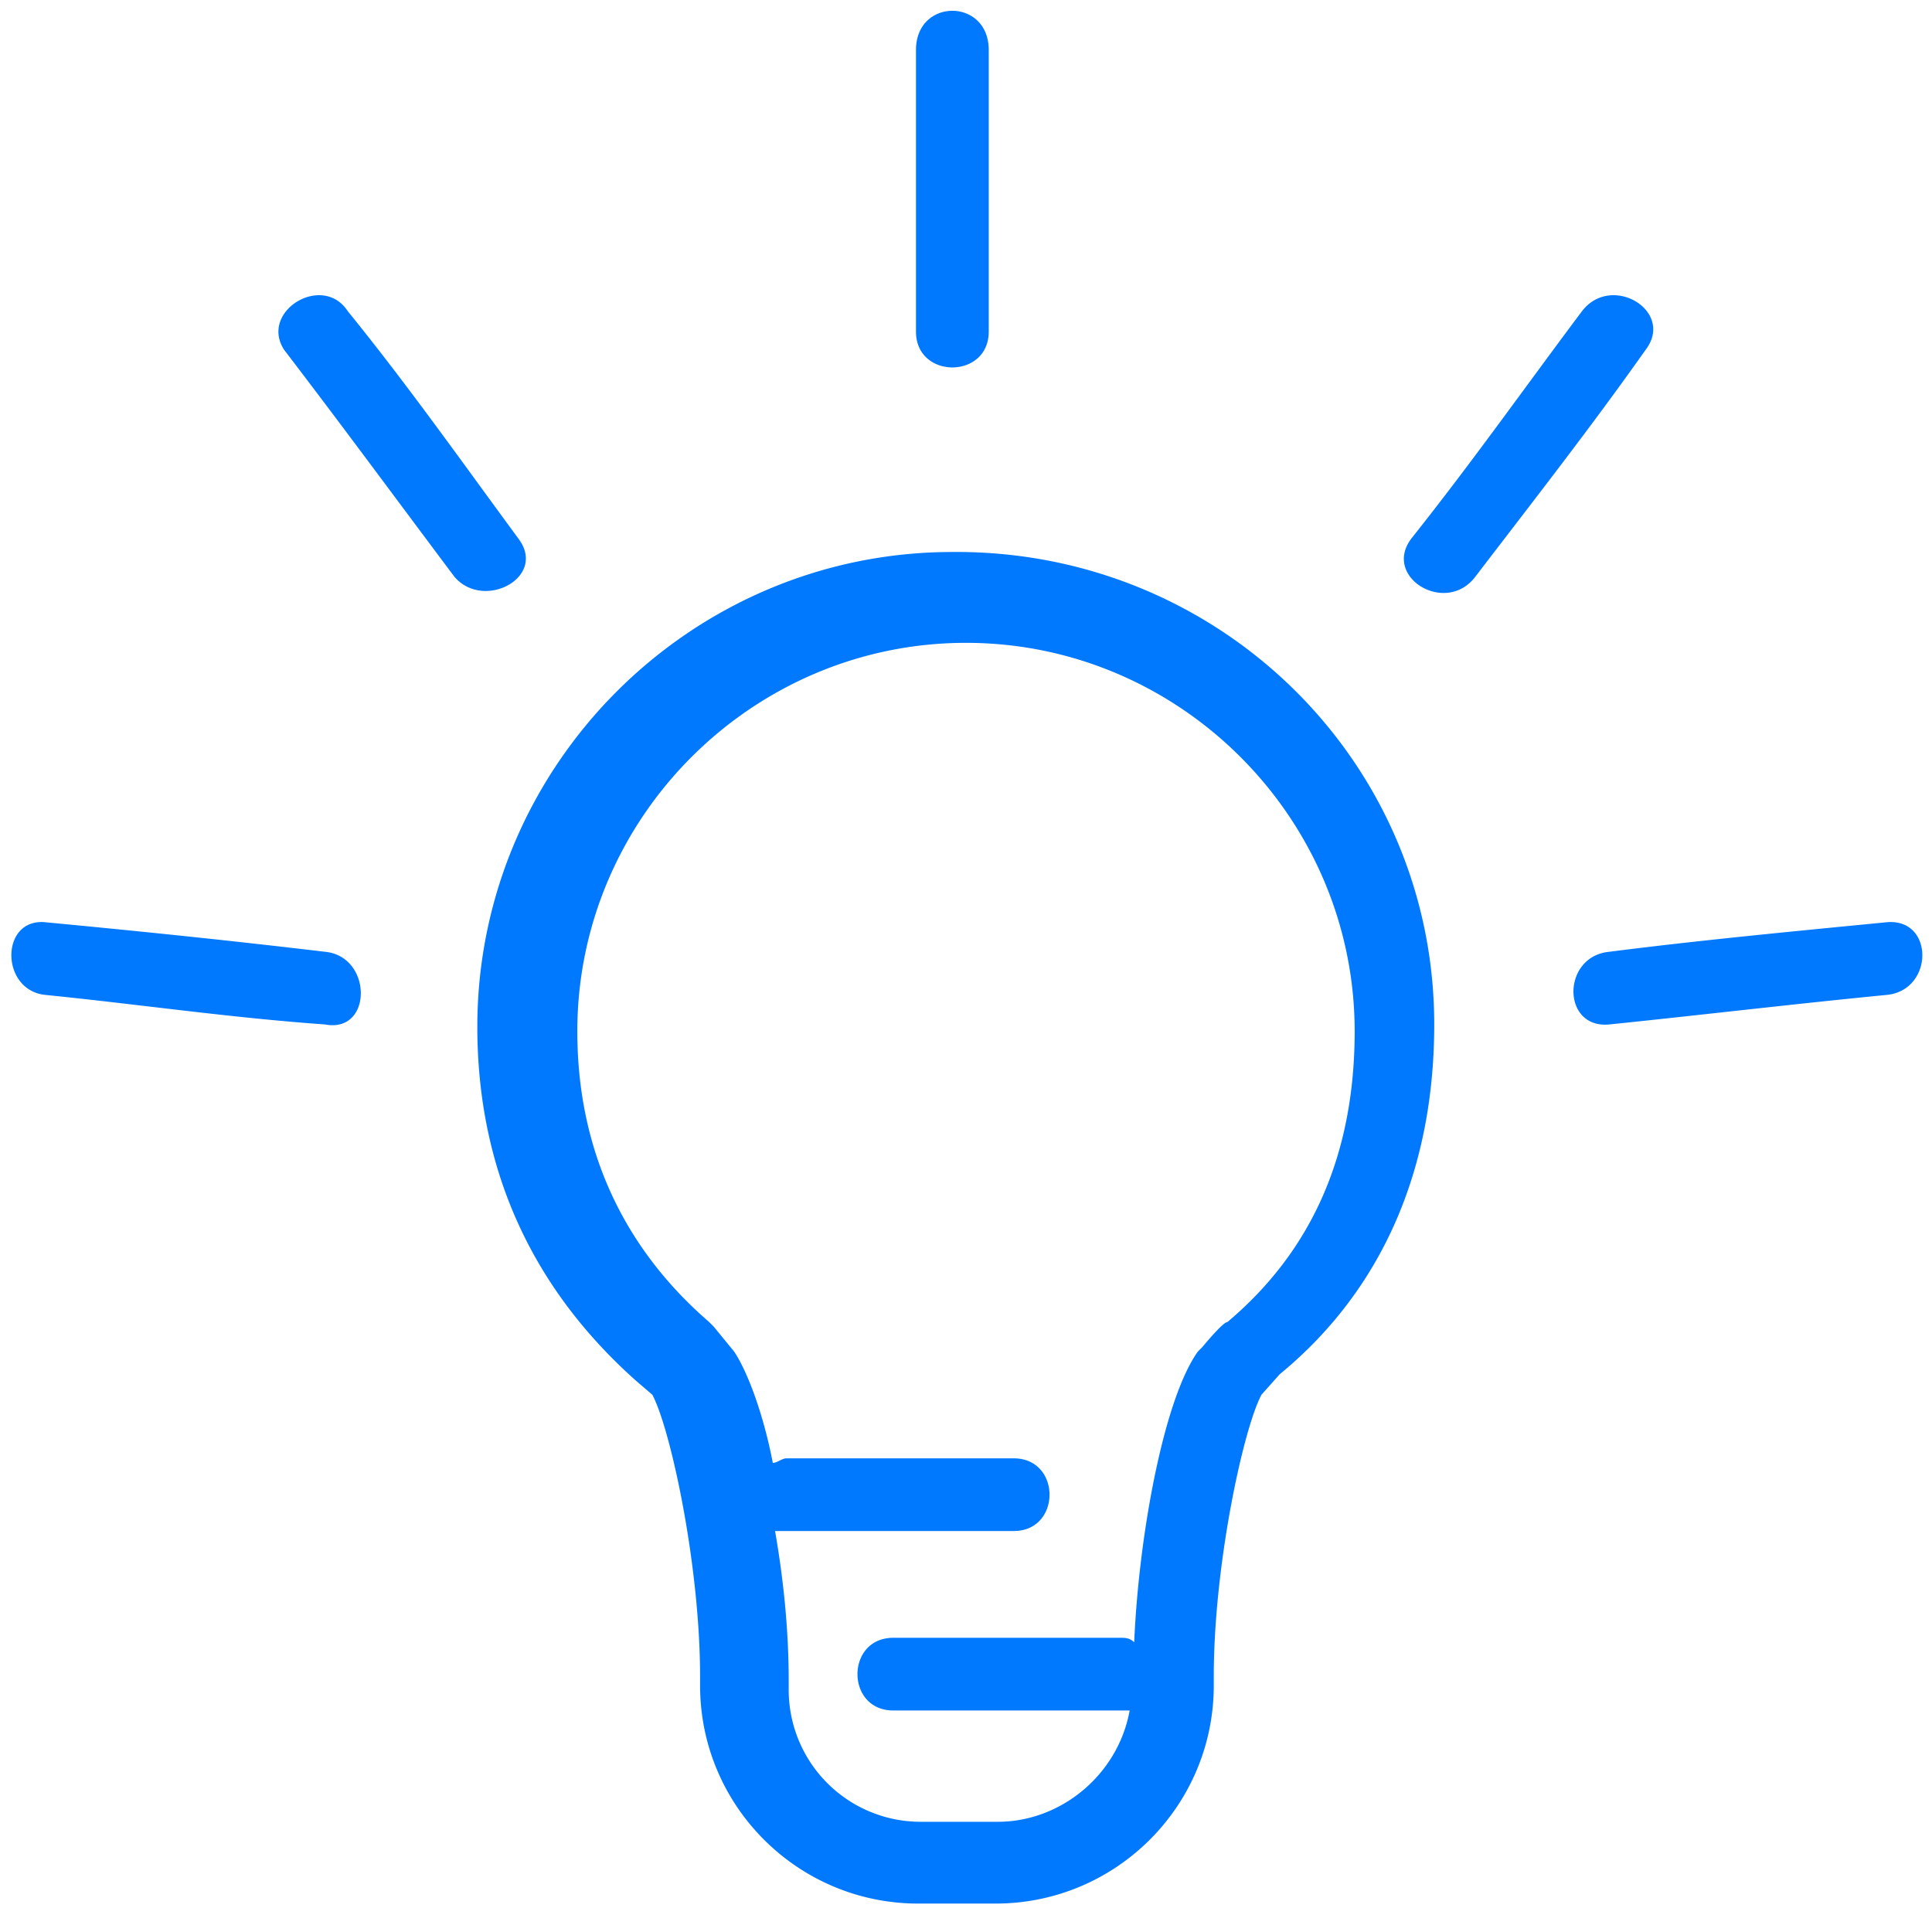 <svg xmlns="http://www.w3.org/2000/svg" width="81" height="80" viewBox="0 0 81 80">
    <g fill="#0179FF" fill-rule="nonzero">
        <path d="M79.094 38.667c2.001-.19 2.001 2.857 0 3.047-3.907.381-7.91.857-11.626 1.238-2 .19-2-2.857 0-3.047 3.717-.476 7.72-.857 11.626-1.238zM66.325 13.048c1.239-1.62 3.907 0 2.668 1.619-2.287 3.238-4.67 6.285-7.147 9.523-1.239 1.62-3.907 0-2.668-1.619 2.573-3.238 4.86-6.476 7.147-9.523zM32.495 64.19c.381 2.191.572 4.286.572 6.286v.381a5.53 5.53 0 0 0 5.527 5.524h3.24c2.668 0 5.05-2 5.527-4.667H37.45c-2 0-2-3.047 0-3.047h9.53c.19 0 .381 0 .572.19.19-4.476 1.239-10.19 2.668-12.19l.19-.19s.858-1.048 1.049-1.048c3.621-3.048 5.336-7.143 5.336-12.19 0-8.953-7.337-16.287-16.295-16.287-8.958 0-16.295 7.334-16.295 16.286 0 5.048 2 9.143 5.527 12.19l.19.191.858 1.048c.572.857 1.239 2.666 1.62 4.666.19 0 .381-.19.572-.19h9.53c2 0 2 3.047 0 3.047H32.494zm27.636-21.238c0 6.096-2.192 11.143-6.48 14.667l-.763.857c-.762 1.429-2 7.143-2 11.81v.38c0 5.048-4.099 9.144-9.15 9.144h-3.24c-5.05 0-9.147-4.096-9.147-9.143v-.381c0-4.667-1.24-10.381-2.002-11.81l-.667-.571c-4.288-3.81-6.67-8.762-6.67-14.857 0-10.953 8.957-19.905 19.916-19.905 11.15-.095 20.203 8.762 20.203 19.81zM41.453 2.095v11.81c0 2-3.05 2-3.05 0V2.095c0-2.19 3.05-2.19 3.05 0zM21.727 22.571c1.239 1.62-1.43 3.048-2.668 1.62-2.287-3.048-4.67-6.286-7.147-9.524-1.048-1.62 1.62-3.238 2.668-1.62 2.478 3.048 4.765 6.286 7.147 9.524zM13.627 39.905c2.001.19 2.001 3.428 0 3.047-4.002-.285-7.91-.857-11.721-1.238-1.906-.19-1.906-3.238 0-3.047 4.002.38 7.719.762 11.721 1.238z"/>
    </g>
</svg>
